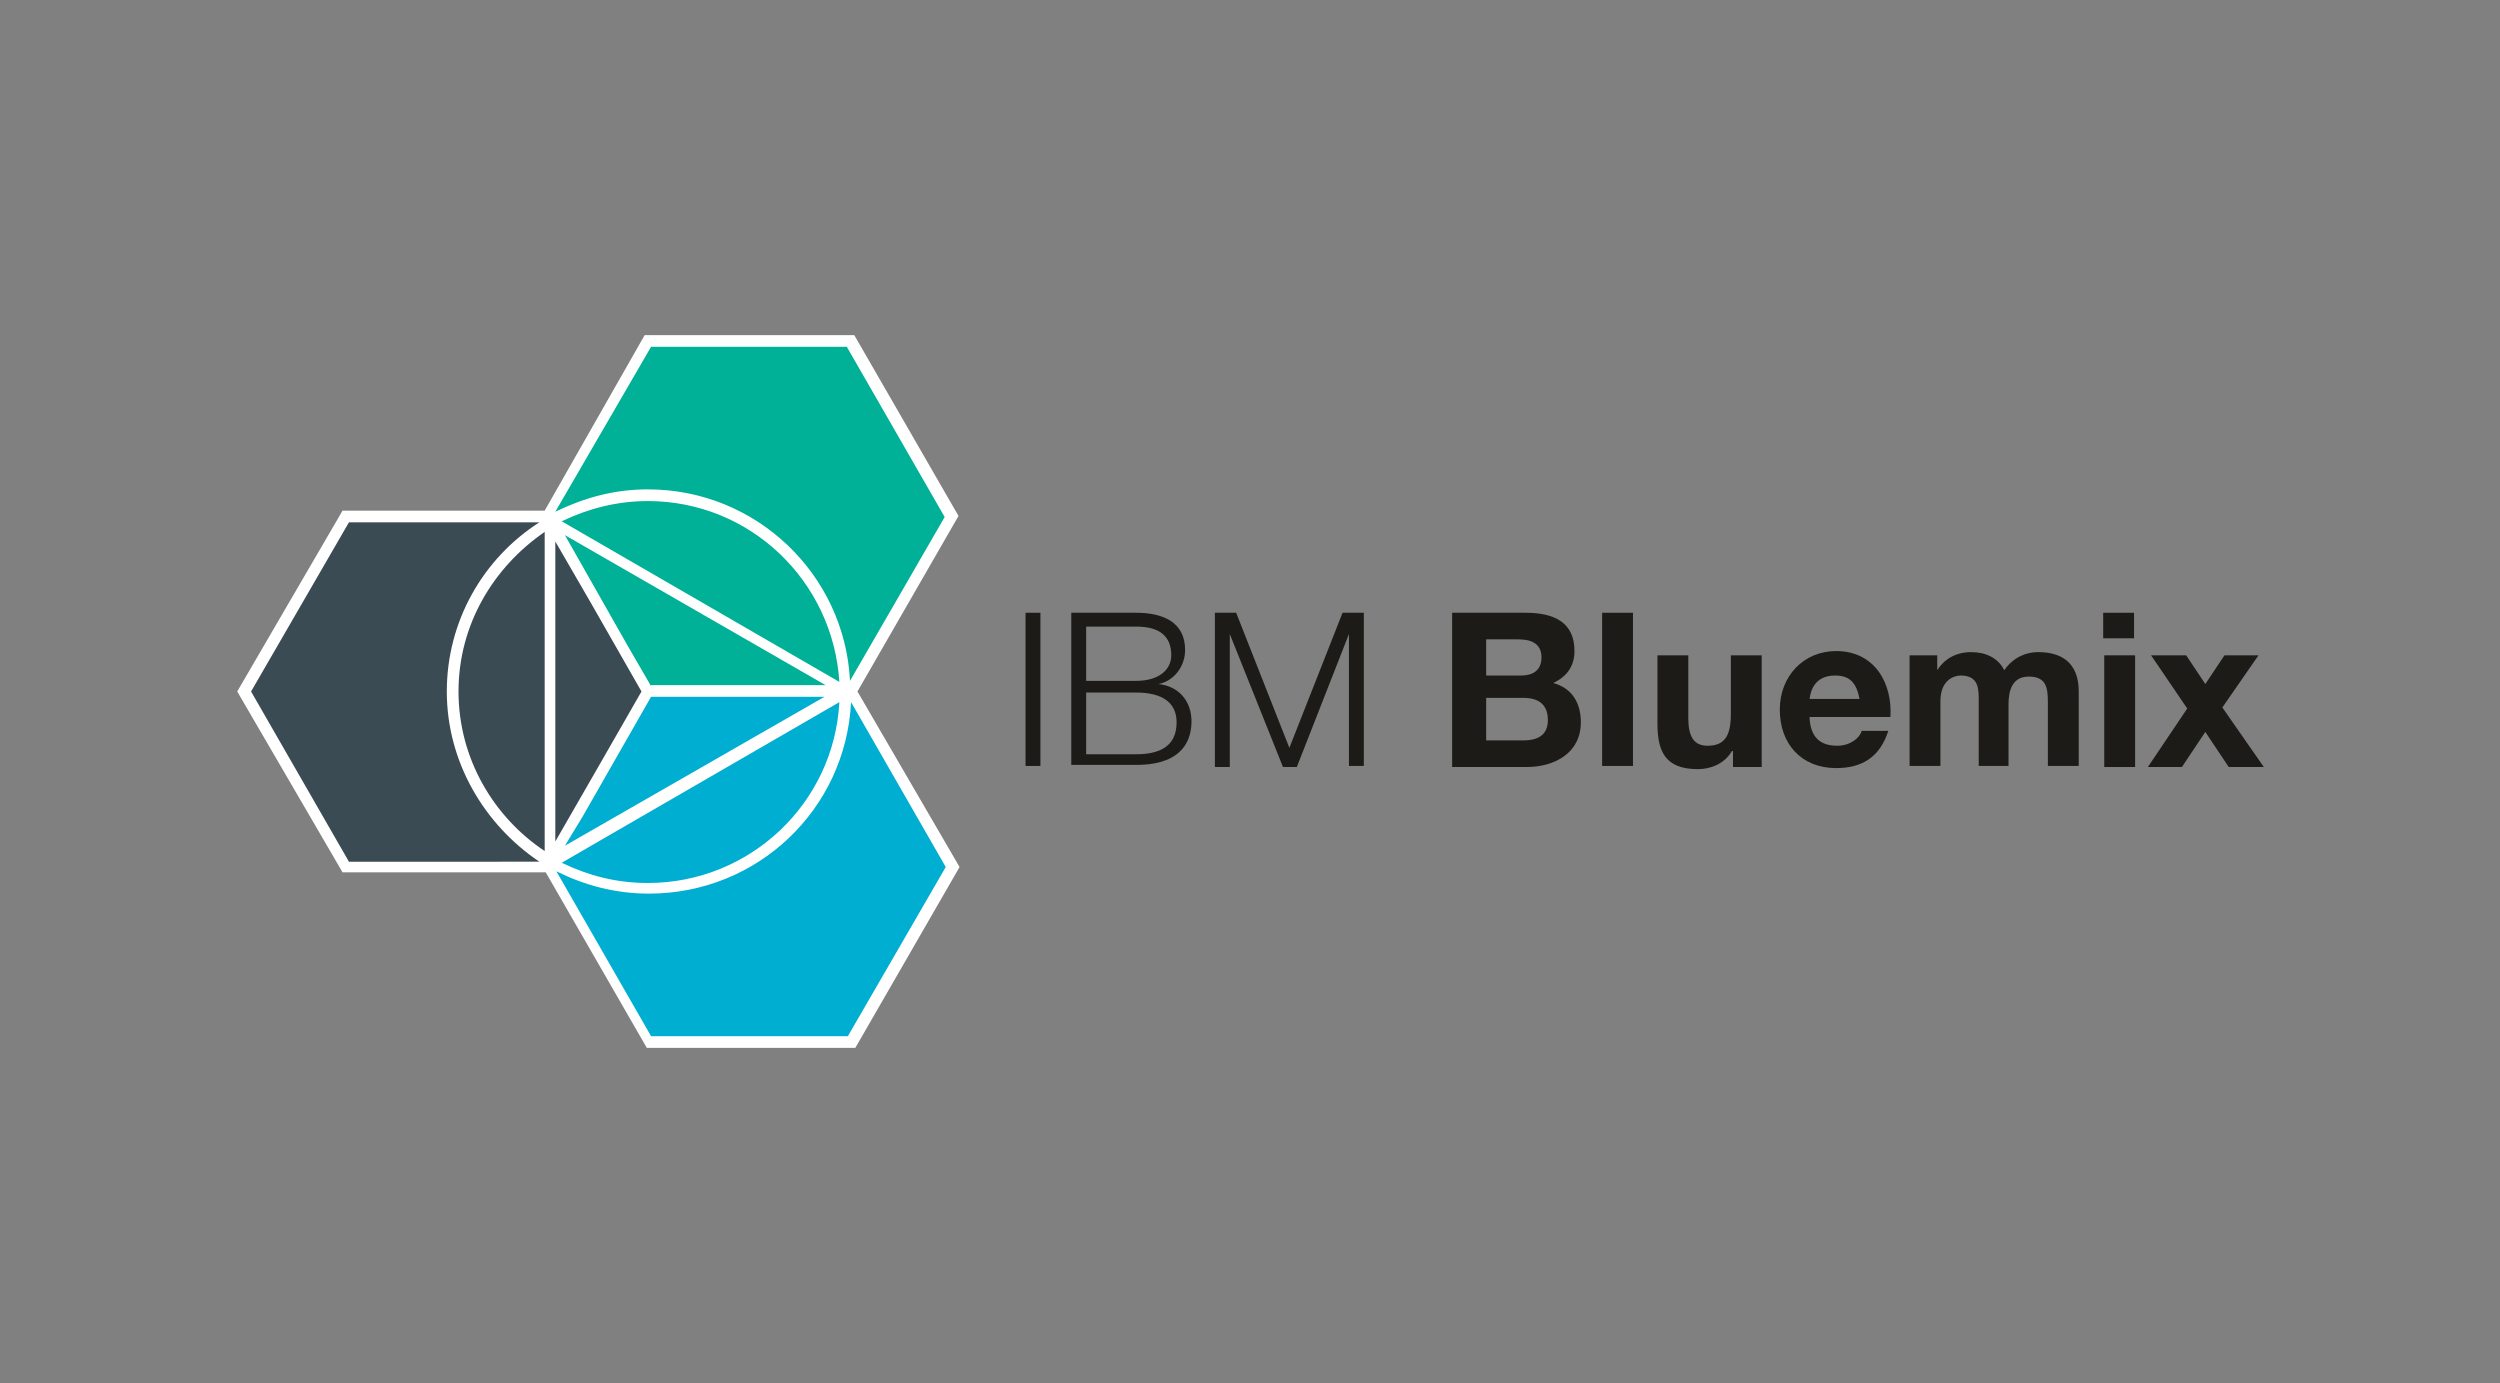 <?xml version="1.0" encoding="utf-8"?>
<!-- Generator: Adobe Illustrator 26.3.1, SVG Export Plug-In . SVG Version: 6.00 Build 0)  -->
<svg version="1.1" id="a" xmlns="http://www.w3.org/2000/svg" xmlns:xlink="http://www.w3.org/1999/xlink" x="0px" y="0px"
	 viewBox="0 0 235 130" style="enable-background:new 0 0 235 130;" xml:space="preserve">
<rect x="0" y="0" width="235" height="130" fill="#808080" stroke="none"/>
<style type="text/css">
	.st0{fill:#1C1B17;}
	.st1{fill-rule:evenodd;clip-rule:evenodd;fill:#00B198;}
	.st2{fill-rule:evenodd;clip-rule:evenodd;fill:#00AED1;}
	.st3{fill-rule:evenodd;clip-rule:evenodd;fill:#3B4B54;}
	.st4{fill-rule:evenodd;clip-rule:evenodd;fill:#FFFFFF;}
</style>
<g>
	<g>
		<g>
			<path class="st0" d="M96.4,57.6h1.4v14.4h-1.4V57.6z"/>
			<path class="st0" d="M100.7,57.6h6.1c2.4,0,4.6,0.8,4.6,3.5c0,1.5-1,2.9-2.5,3.2v0c1.9,0.2,3.1,1.6,3.1,3.5
				c0,1.4-0.5,4.1-5.2,4.1h-6.1V57.6z M102.1,64h4.7c2.2,0,3.3-1.1,3.3-2.4c0-1.8-1.1-2.7-3.3-2.7h-4.7V64z M102.1,70.9h4.7
				c2,0,3.8-0.6,3.8-3c0-1.9-1.4-2.8-3.8-2.8h-4.7V70.9z"/>
			<path class="st0" d="M114.2,57.6h2l5,12.7l5-12.7h2v14.4h-1.4V59.6h0l-4.9,12.5h-1.3l-5-12.5h0v12.5h-1.4V57.6z"/>
			<path class="st0" d="M136.6,57.6h6.8c2.7,0,4.6,0.9,4.6,3.6c0,1.4-0.7,2.4-2,3c1.8,0.5,2.6,1.9,2.6,3.7c0,2.9-2.5,4.2-5.1,4.2h-7
				V57.6z M139.8,63.5h3.2c1.1,0,1.9-0.5,1.9-1.7c0-1.4-1.1-1.7-2.2-1.7h-3V63.5z M139.8,69.6h3.4c1.2,0,2.3-0.4,2.3-1.9
				c0-1.5-0.9-2.1-2.3-2.1h-3.5V69.6z"/>
			<path class="st0" d="M150.6,57.6h2.9v14.4h-2.9V57.6z"/>
			<path class="st0" d="M165.6,72.1h-2.7v-1.5h-0.1c-0.7,1.2-2,1.7-3.2,1.7c-3.1,0-3.8-1.7-3.8-4.3v-6.4h2.9v5.9
				c0,1.7,0.5,2.6,1.8,2.6c1.6,0,2.2-0.9,2.2-3v-5.5h2.9V72.1z"/>
			<path class="st0" d="M170.1,67.5c0.1,1.8,1,2.6,2.6,2.6c1.2,0,2.1-0.7,2.3-1.4h2.5c-0.8,2.5-2.5,3.5-4.9,3.5
				c-3.3,0-5.3-2.3-5.3-5.5c0-3.1,2.2-5.5,5.3-5.5c3.6,0,5.3,3,5.1,6.2H170.1z M174.8,65.7c-0.3-1.5-0.9-2.2-2.3-2.2
				c-1.9,0-2.3,1.4-2.4,2.2H174.8z"/>
			<path class="st0" d="M179.4,61.6h2.7V63h0c0.7-1.1,1.8-1.7,3.2-1.7c1.3,0,2.5,0.5,3.1,1.7c0.6-0.9,1.7-1.7,3.2-1.7
				c2.2,0,3.8,1,3.8,3.7v7h-2.9v-5.9c0-1.4-0.1-2.5-1.8-2.5c-1.6,0-1.9,1.4-1.9,2.6v5.8H186v-5.9c0-1.2,0.1-2.6-1.7-2.6
				c-0.6,0-1.9,0.4-1.9,2.4v6.1h-2.9V61.6z"/>
			<path class="st0" d="M200.6,60h-2.9v-2.4h2.9V60z M197.8,61.6h2.9v10.5h-2.9V61.6z"/>
			<path class="st0" d="M205.6,66.6l-3.4-5h3.3l1.8,2.7l1.8-2.7h3.2l-3.4,4.9l3.9,5.6h-3.3l-2.2-3.3l-2.2,3.3h-3.2L205.6,66.6z"/>
		</g>
	</g>
	<g>
		<polygon class="st1" points="80,65 89.6,48.5 80,32.1 61,32.1 51.5,48.5 61,65 		"/>
		<polygon class="st2" points="51.5,81.5 61,98 80,98 89.6,81.5 80,65 61,65 		"/>
		<polygon class="st3" points="51.5,48.5 32.5,48.5 23,65 32.5,81.5 51.5,81.5 61,65 		"/>
		<path class="st4" d="M79.7,97.4H61.2l-8.9-15.5c2.6,1.3,5.5,2.1,8.7,2.1c10.2,0,18.5-7.9,19-18l8.9,15.5L79.7,97.4L79.7,97.4
			L79.7,97.4z M23.6,65l9.2-15.9h17.9C45.4,52.5,42,58.4,42,65s3.5,12.5,8.7,16H32.8L23.6,65L23.6,65z M61.2,32.6h18.4l9.2,16
			L79.9,64c-0.5-10-8.8-18-19-18c-3.2,0-6,0.8-8.7,2.1L61.2,32.6L61.2,32.6z M78.9,66c-0.5,9.5-8.4,17-18,17c-3,0-5.6-0.7-8.1-1.9
			L78.9,66L78.9,66z M51.2,80c-4.8-3.2-8.1-8.7-8.1-15c0-6.3,3.3-11.7,8.1-15V80L51.2,80z M52.8,49c2.5-1.2,5.2-1.9,8.1-1.9
			c9.6,0,17.4,7.5,18,17L52.8,49L52.8,49z M54.8,76.7l6.4-11.2h16.3l-24.4,14L54.8,76.7L54.8,76.7z M55.5,56.6l4.8,8.4l-3.9,6.8
			l-4.2,7.3V50.9L55.5,56.6L55.5,56.6z M61.2,64.5l-2.2-3.8l-5.9-10.4l24.5,14.1H61.2L61.2,64.5z M90.1,48.5l-9.8-17H60.6L51.2,48
			h-19l-9.9,17l9.9,17h19.1l9.5,16.5h19.6l9.8-17L80.6,65L90.1,48.5L90.1,48.5z"/>
	</g>
</g>
</svg>
